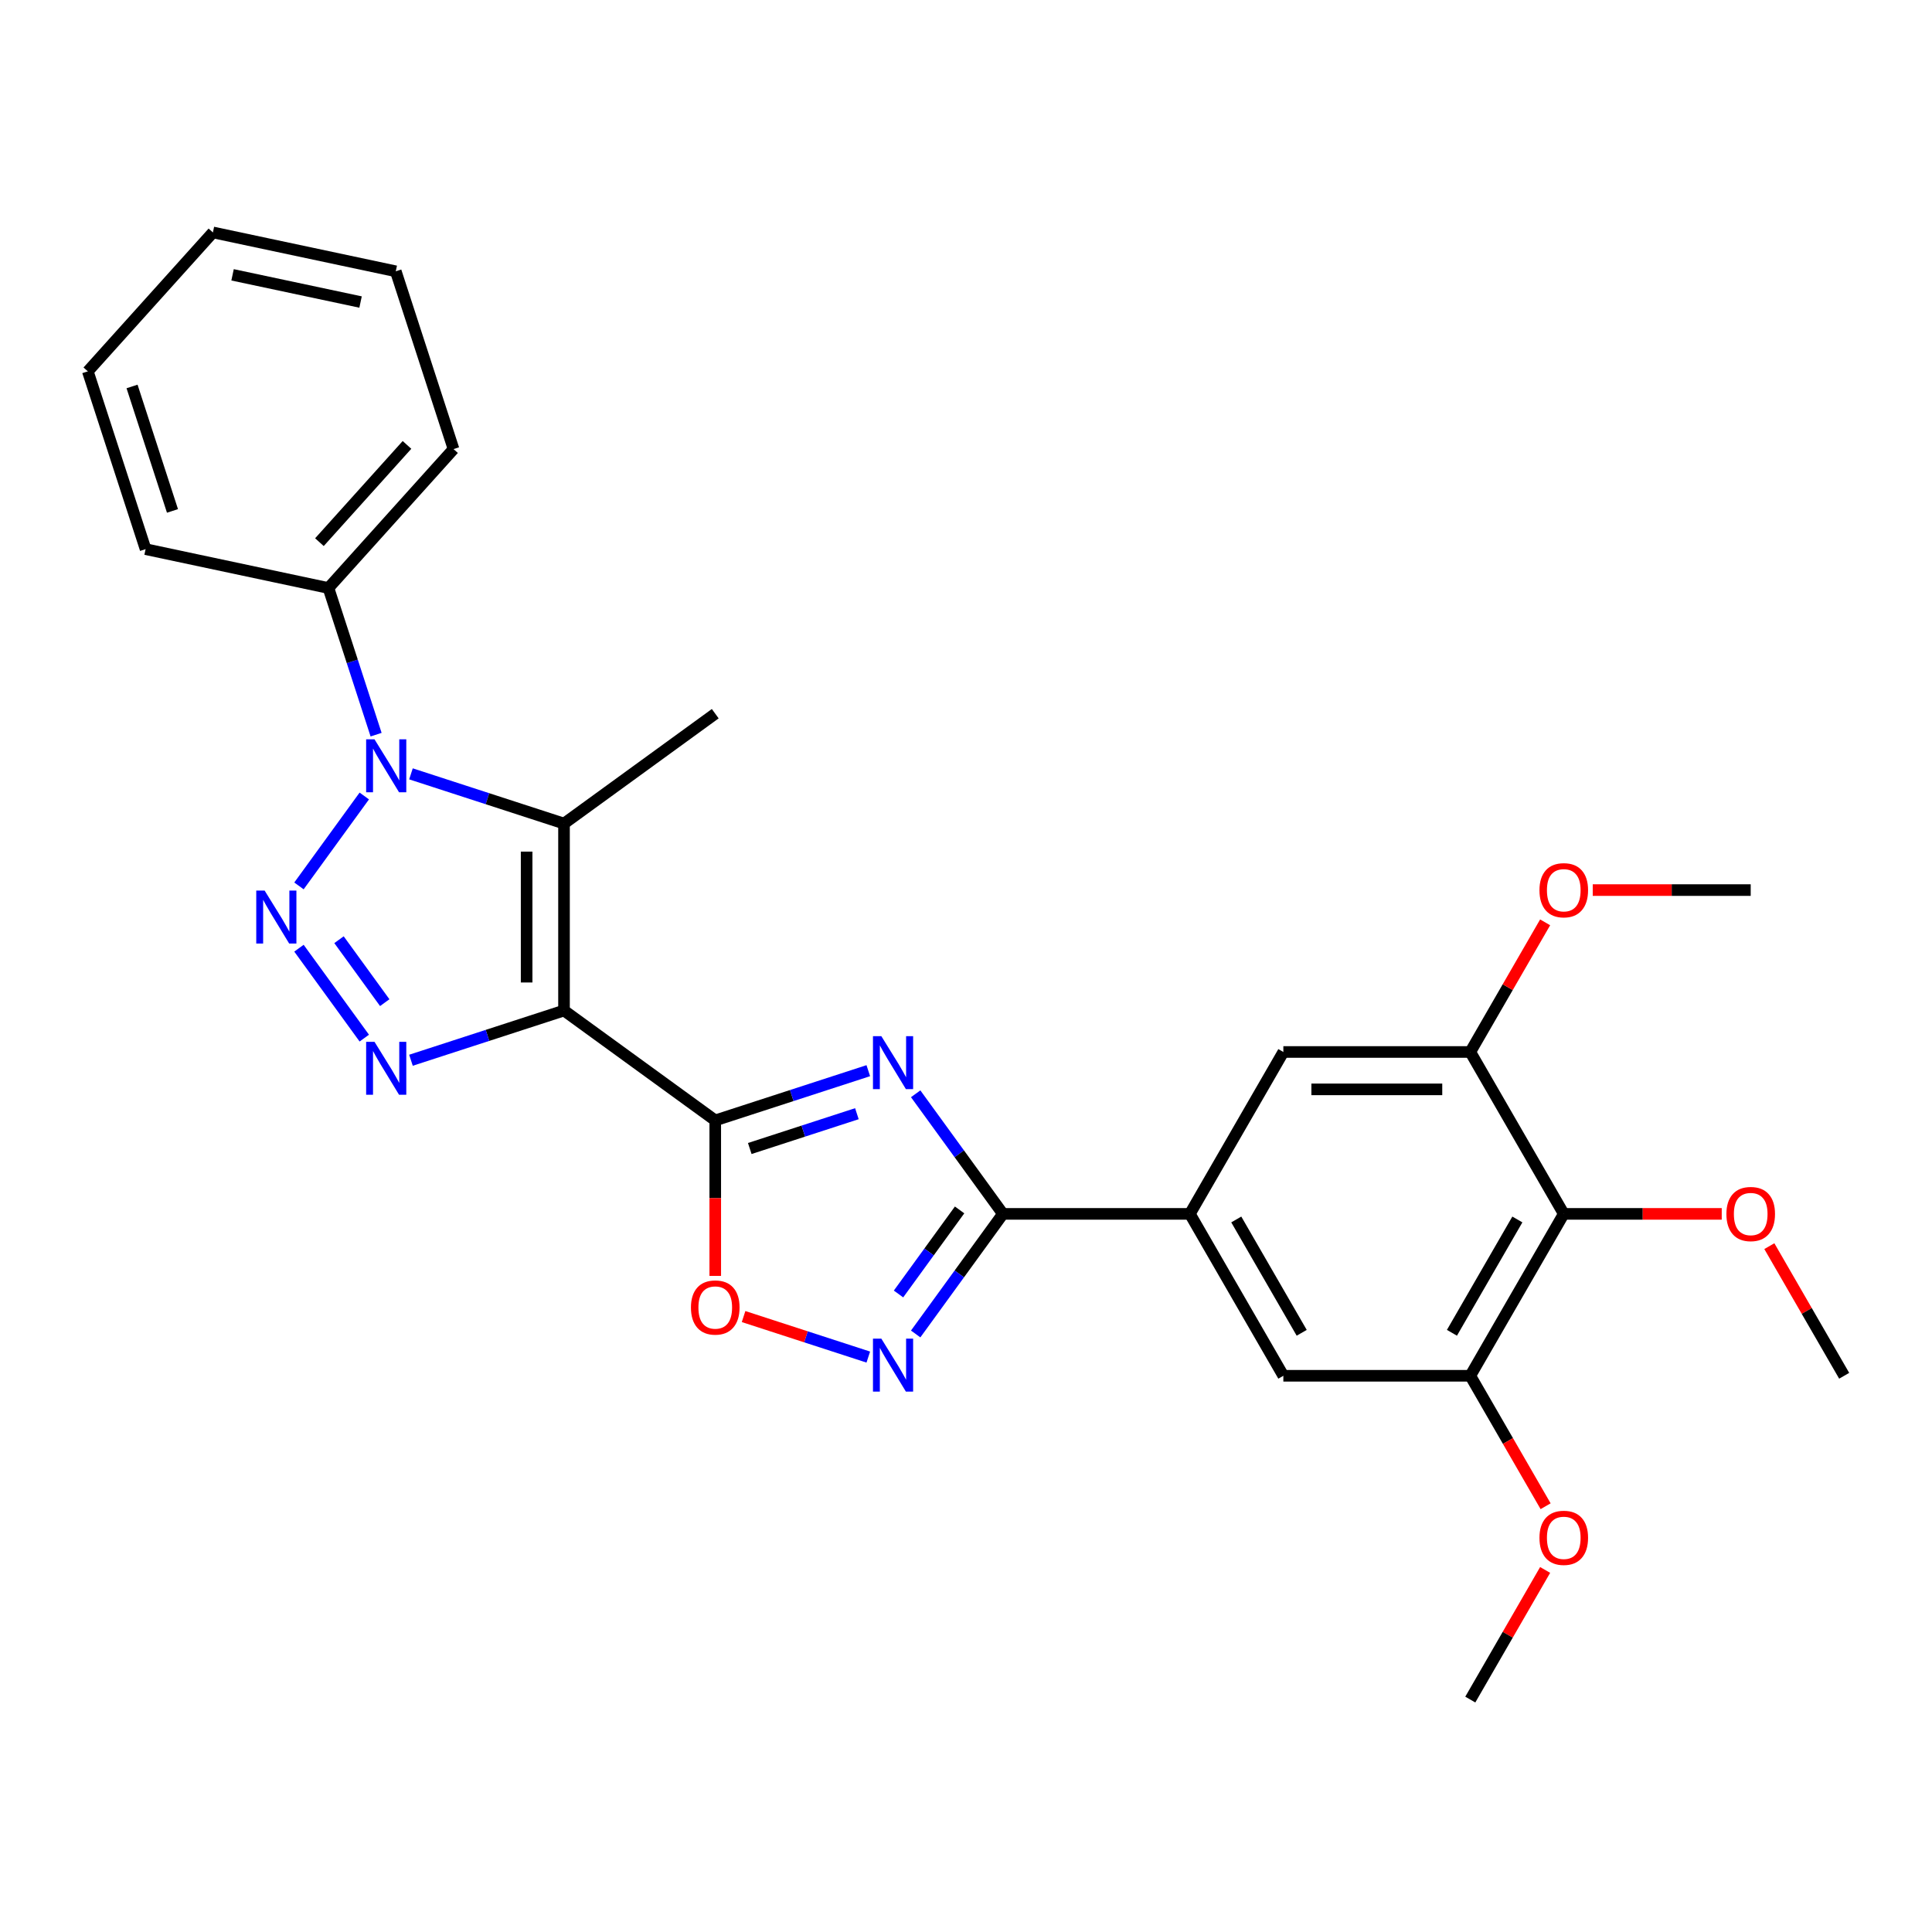 <?xml version='1.0' encoding='iso-8859-1'?>
<svg version='1.1' baseProfile='full'
              xmlns='http://www.w3.org/2000/svg'
                      xmlns:rdkit='http://www.rdkit.org/xml'
                      xmlns:xlink='http://www.w3.org/1999/xlink'
                  xml:space='preserve'
width='1000px' height='1000px' viewBox='0 0 1000 1000'>
<!-- END OF HEADER -->
<rect style='opacity:1.0;fill:#FFFFFF;stroke:none' width='1000' height='1000' x='0' y='0'> </rect>
<path class='bond-1' d='M 291.931,523.045 L 370.213,579.921' style='fill:none;fill-rule:evenodd;stroke:#000000;stroke-width:6px;stroke-linecap:butt;stroke-linejoin:miter;stroke-opacity:1' />
<path class='bond-3' d='M 291.931,523.045 L 252.324,535.914' style='fill:none;fill-rule:evenodd;stroke:#000000;stroke-width:6px;stroke-linecap:butt;stroke-linejoin:miter;stroke-opacity:1' />
<path class='bond-3' d='M 252.324,535.914 L 212.716,548.784' style='fill:none;fill-rule:evenodd;stroke:#0000FF;stroke-width:6px;stroke-linecap:butt;stroke-linejoin:miter;stroke-opacity:1' />
<path class='bond-5' d='M 291.931,523.045 L 291.931,426.283' style='fill:none;fill-rule:evenodd;stroke:#000000;stroke-width:6px;stroke-linecap:butt;stroke-linejoin:miter;stroke-opacity:1' />
<path class='bond-5' d='M 272.579,508.531 L 272.579,440.797' style='fill:none;fill-rule:evenodd;stroke:#000000;stroke-width:6px;stroke-linecap:butt;stroke-linejoin:miter;stroke-opacity:1' />
<path class='bond-0' d='M 154.742,490.785 L 188.554,537.324' style='fill:none;fill-rule:evenodd;stroke:#0000FF;stroke-width:6px;stroke-linecap:butt;stroke-linejoin:miter;stroke-opacity:1' />
<path class='bond-0' d='M 175.47,486.39 L 199.139,518.968' style='fill:none;fill-rule:evenodd;stroke:#0000FF;stroke-width:6px;stroke-linecap:butt;stroke-linejoin:miter;stroke-opacity:1' />
<path class='bond-28' d='M 154.742,458.543 L 188.554,412.004' style='fill:none;fill-rule:evenodd;stroke:#0000FF;stroke-width:6px;stroke-linecap:butt;stroke-linejoin:miter;stroke-opacity:1' />
<path class='bond-4' d='M 370.213,579.921 L 409.821,567.051' style='fill:none;fill-rule:evenodd;stroke:#000000;stroke-width:6px;stroke-linecap:butt;stroke-linejoin:miter;stroke-opacity:1' />
<path class='bond-4' d='M 409.821,567.051 L 449.428,554.182' style='fill:none;fill-rule:evenodd;stroke:#0000FF;stroke-width:6px;stroke-linecap:butt;stroke-linejoin:miter;stroke-opacity:1' />
<path class='bond-4' d='M 388.076,594.465 L 415.801,585.457' style='fill:none;fill-rule:evenodd;stroke:#000000;stroke-width:6px;stroke-linecap:butt;stroke-linejoin:miter;stroke-opacity:1' />
<path class='bond-4' d='M 415.801,585.457 L 443.526,576.448' style='fill:none;fill-rule:evenodd;stroke:#0000FF;stroke-width:6px;stroke-linecap:butt;stroke-linejoin:miter;stroke-opacity:1' />
<path class='bond-8' d='M 370.213,579.921 L 370.213,620.164' style='fill:none;fill-rule:evenodd;stroke:#000000;stroke-width:6px;stroke-linecap:butt;stroke-linejoin:miter;stroke-opacity:1' />
<path class='bond-8' d='M 370.213,620.164 L 370.213,660.407' style='fill:none;fill-rule:evenodd;stroke:#FF0000;stroke-width:6px;stroke-linecap:butt;stroke-linejoin:miter;stroke-opacity:1' />
<path class='bond-2' d='M 212.716,400.544 L 252.324,413.414' style='fill:none;fill-rule:evenodd;stroke:#0000FF;stroke-width:6px;stroke-linecap:butt;stroke-linejoin:miter;stroke-opacity:1' />
<path class='bond-2' d='M 252.324,413.414 L 291.931,426.283' style='fill:none;fill-rule:evenodd;stroke:#000000;stroke-width:6px;stroke-linecap:butt;stroke-linejoin:miter;stroke-opacity:1' />
<path class='bond-15' d='M 194.667,380.261 L 182.335,342.308' style='fill:none;fill-rule:evenodd;stroke:#0000FF;stroke-width:6px;stroke-linecap:butt;stroke-linejoin:miter;stroke-opacity:1' />
<path class='bond-15' d='M 182.335,342.308 L 170.004,304.355' style='fill:none;fill-rule:evenodd;stroke:#000000;stroke-width:6px;stroke-linecap:butt;stroke-linejoin:miter;stroke-opacity:1' />
<path class='bond-6' d='M 473.952,566.14 L 496.534,597.221' style='fill:none;fill-rule:evenodd;stroke:#0000FF;stroke-width:6px;stroke-linecap:butt;stroke-linejoin:miter;stroke-opacity:1' />
<path class='bond-6' d='M 496.534,597.221 L 519.115,628.302' style='fill:none;fill-rule:evenodd;stroke:#000000;stroke-width:6px;stroke-linecap:butt;stroke-linejoin:miter;stroke-opacity:1' />
<path class='bond-16' d='M 291.931,426.283 L 370.213,369.407' style='fill:none;fill-rule:evenodd;stroke:#000000;stroke-width:6px;stroke-linecap:butt;stroke-linejoin:miter;stroke-opacity:1' />
<path class='bond-9' d='M 519.115,628.302 L 615.878,628.302' style='fill:none;fill-rule:evenodd;stroke:#000000;stroke-width:6px;stroke-linecap:butt;stroke-linejoin:miter;stroke-opacity:1' />
<path class='bond-29' d='M 519.115,628.302 L 496.534,659.383' style='fill:none;fill-rule:evenodd;stroke:#000000;stroke-width:6px;stroke-linecap:butt;stroke-linejoin:miter;stroke-opacity:1' />
<path class='bond-29' d='M 496.534,659.383 L 473.952,690.463' style='fill:none;fill-rule:evenodd;stroke:#0000FF;stroke-width:6px;stroke-linecap:butt;stroke-linejoin:miter;stroke-opacity:1' />
<path class='bond-29' d='M 496.684,626.251 L 480.877,648.007' style='fill:none;fill-rule:evenodd;stroke:#000000;stroke-width:6px;stroke-linecap:butt;stroke-linejoin:miter;stroke-opacity:1' />
<path class='bond-29' d='M 480.877,648.007 L 465.07,669.764' style='fill:none;fill-rule:evenodd;stroke:#0000FF;stroke-width:6px;stroke-linecap:butt;stroke-linejoin:miter;stroke-opacity:1' />
<path class='bond-7' d='M 449.428,702.421 L 417.152,691.934' style='fill:none;fill-rule:evenodd;stroke:#0000FF;stroke-width:6px;stroke-linecap:butt;stroke-linejoin:miter;stroke-opacity:1' />
<path class='bond-7' d='M 417.152,691.934 L 384.875,681.447' style='fill:none;fill-rule:evenodd;stroke:#FF0000;stroke-width:6px;stroke-linecap:butt;stroke-linejoin:miter;stroke-opacity:1' />
<path class='bond-13' d='M 615.878,628.302 L 664.259,544.503' style='fill:none;fill-rule:evenodd;stroke:#000000;stroke-width:6px;stroke-linecap:butt;stroke-linejoin:miter;stroke-opacity:1' />
<path class='bond-14' d='M 615.878,628.302 L 664.259,712.1' style='fill:none;fill-rule:evenodd;stroke:#000000;stroke-width:6px;stroke-linecap:butt;stroke-linejoin:miter;stroke-opacity:1' />
<path class='bond-14' d='M 639.894,631.195 L 673.761,689.854' style='fill:none;fill-rule:evenodd;stroke:#000000;stroke-width:6px;stroke-linecap:butt;stroke-linejoin:miter;stroke-opacity:1' />
<path class='bond-10' d='M 809.402,628.302 L 761.021,712.1' style='fill:none;fill-rule:evenodd;stroke:#000000;stroke-width:6px;stroke-linecap:butt;stroke-linejoin:miter;stroke-opacity:1' />
<path class='bond-10' d='M 785.385,631.195 L 751.518,689.854' style='fill:none;fill-rule:evenodd;stroke:#000000;stroke-width:6px;stroke-linecap:butt;stroke-linejoin:miter;stroke-opacity:1' />
<path class='bond-17' d='M 809.402,628.302 L 850.284,628.302' style='fill:none;fill-rule:evenodd;stroke:#000000;stroke-width:6px;stroke-linecap:butt;stroke-linejoin:miter;stroke-opacity:1' />
<path class='bond-17' d='M 850.284,628.302 L 891.166,628.302' style='fill:none;fill-rule:evenodd;stroke:#FF0000;stroke-width:6px;stroke-linecap:butt;stroke-linejoin:miter;stroke-opacity:1' />
<path class='bond-31' d='M 809.402,628.302 L 761.021,544.503' style='fill:none;fill-rule:evenodd;stroke:#000000;stroke-width:6px;stroke-linecap:butt;stroke-linejoin:miter;stroke-opacity:1' />
<path class='bond-11' d='M 761.021,712.1 L 664.259,712.1' style='fill:none;fill-rule:evenodd;stroke:#000000;stroke-width:6px;stroke-linecap:butt;stroke-linejoin:miter;stroke-opacity:1' />
<path class='bond-19' d='M 761.021,712.1 L 780.513,745.862' style='fill:none;fill-rule:evenodd;stroke:#000000;stroke-width:6px;stroke-linecap:butt;stroke-linejoin:miter;stroke-opacity:1' />
<path class='bond-19' d='M 780.513,745.862 L 800.005,779.623' style='fill:none;fill-rule:evenodd;stroke:#FF0000;stroke-width:6px;stroke-linecap:butt;stroke-linejoin:miter;stroke-opacity:1' />
<path class='bond-12' d='M 761.021,544.503 L 664.259,544.503' style='fill:none;fill-rule:evenodd;stroke:#000000;stroke-width:6px;stroke-linecap:butt;stroke-linejoin:miter;stroke-opacity:1' />
<path class='bond-12' d='M 746.507,563.856 L 678.773,563.856' style='fill:none;fill-rule:evenodd;stroke:#000000;stroke-width:6px;stroke-linecap:butt;stroke-linejoin:miter;stroke-opacity:1' />
<path class='bond-18' d='M 761.021,544.503 L 780.39,510.954' style='fill:none;fill-rule:evenodd;stroke:#000000;stroke-width:6px;stroke-linecap:butt;stroke-linejoin:miter;stroke-opacity:1' />
<path class='bond-18' d='M 780.39,510.954 L 799.76,477.406' style='fill:none;fill-rule:evenodd;stroke:#FF0000;stroke-width:6px;stroke-linecap:butt;stroke-linejoin:miter;stroke-opacity:1' />
<path class='bond-20' d='M 170.004,304.355 L 234.75,232.447' style='fill:none;fill-rule:evenodd;stroke:#000000;stroke-width:6px;stroke-linecap:butt;stroke-linejoin:miter;stroke-opacity:1' />
<path class='bond-20' d='M 165.334,280.62 L 210.656,230.284' style='fill:none;fill-rule:evenodd;stroke:#000000;stroke-width:6px;stroke-linecap:butt;stroke-linejoin:miter;stroke-opacity:1' />
<path class='bond-21' d='M 170.004,304.355 L 75.356,284.237' style='fill:none;fill-rule:evenodd;stroke:#000000;stroke-width:6px;stroke-linecap:butt;stroke-linejoin:miter;stroke-opacity:1' />
<path class='bond-22' d='M 915.807,645.003 L 935.176,678.552' style='fill:none;fill-rule:evenodd;stroke:#FF0000;stroke-width:6px;stroke-linecap:butt;stroke-linejoin:miter;stroke-opacity:1' />
<path class='bond-22' d='M 935.176,678.552 L 954.545,712.1' style='fill:none;fill-rule:evenodd;stroke:#000000;stroke-width:6px;stroke-linecap:butt;stroke-linejoin:miter;stroke-opacity:1' />
<path class='bond-23' d='M 824.4,460.705 L 865.282,460.705' style='fill:none;fill-rule:evenodd;stroke:#FF0000;stroke-width:6px;stroke-linecap:butt;stroke-linejoin:miter;stroke-opacity:1' />
<path class='bond-23' d='M 865.282,460.705 L 906.164,460.705' style='fill:none;fill-rule:evenodd;stroke:#000000;stroke-width:6px;stroke-linecap:butt;stroke-linejoin:miter;stroke-opacity:1' />
<path class='bond-24' d='M 799.76,812.6 L 780.39,846.149' style='fill:none;fill-rule:evenodd;stroke:#FF0000;stroke-width:6px;stroke-linecap:butt;stroke-linejoin:miter;stroke-opacity:1' />
<path class='bond-24' d='M 780.39,846.149 L 761.021,879.697' style='fill:none;fill-rule:evenodd;stroke:#000000;stroke-width:6px;stroke-linecap:butt;stroke-linejoin:miter;stroke-opacity:1' />
<path class='bond-25' d='M 234.75,232.447 L 204.849,140.421' style='fill:none;fill-rule:evenodd;stroke:#000000;stroke-width:6px;stroke-linecap:butt;stroke-linejoin:miter;stroke-opacity:1' />
<path class='bond-26' d='M 75.356,284.237 L 45.455,192.211' style='fill:none;fill-rule:evenodd;stroke:#000000;stroke-width:6px;stroke-linecap:butt;stroke-linejoin:miter;stroke-opacity:1' />
<path class='bond-26' d='M 89.276,264.453 L 68.345,200.035' style='fill:none;fill-rule:evenodd;stroke:#000000;stroke-width:6px;stroke-linecap:butt;stroke-linejoin:miter;stroke-opacity:1' />
<path class='bond-30' d='M 204.849,140.421 L 110.201,120.303' style='fill:none;fill-rule:evenodd;stroke:#000000;stroke-width:6px;stroke-linecap:butt;stroke-linejoin:miter;stroke-opacity:1' />
<path class='bond-30' d='M 186.628,156.332 L 120.375,142.25' style='fill:none;fill-rule:evenodd;stroke:#000000;stroke-width:6px;stroke-linecap:butt;stroke-linejoin:miter;stroke-opacity:1' />
<path class='bond-27' d='M 45.455,192.211 L 110.201,120.303' style='fill:none;fill-rule:evenodd;stroke:#000000;stroke-width:6px;stroke-linecap:butt;stroke-linejoin:miter;stroke-opacity:1' />
<path  class='atom-1' d='M 136.972 460.962
L 145.951 475.477
Q 146.842 476.909, 148.274 479.502
Q 149.706 482.095, 149.783 482.25
L 149.783 460.962
L 153.422 460.962
L 153.422 488.366
L 149.667 488.366
L 140.03 472.497
Q 138.907 470.639, 137.707 468.51
Q 136.546 466.381, 136.198 465.723
L 136.198 488.366
L 132.637 488.366
L 132.637 460.962
L 136.972 460.962
' fill='#0000FF'/>
<path  class='atom-3' d='M 193.847 382.68
L 202.827 397.194
Q 203.717 398.627, 205.149 401.22
Q 206.581 403.813, 206.659 403.968
L 206.659 382.68
L 210.297 382.68
L 210.297 410.083
L 206.543 410.083
L 196.905 394.214
Q 195.783 392.356, 194.583 390.228
Q 193.422 388.099, 193.073 387.441
L 193.073 410.083
L 189.512 410.083
L 189.512 382.68
L 193.847 382.68
' fill='#0000FF'/>
<path  class='atom-4' d='M 193.847 539.245
L 202.827 553.759
Q 203.717 555.191, 205.149 557.784
Q 206.581 560.378, 206.659 560.532
L 206.659 539.245
L 210.297 539.245
L 210.297 566.648
L 206.543 566.648
L 196.905 550.779
Q 195.783 548.921, 194.583 546.792
Q 193.422 544.663, 193.073 544.006
L 193.073 566.648
L 189.512 566.648
L 189.512 539.245
L 193.847 539.245
' fill='#0000FF'/>
<path  class='atom-5' d='M 456.182 536.318
L 465.162 550.832
Q 466.052 552.264, 467.484 554.858
Q 468.916 557.451, 468.994 557.606
L 468.994 536.318
L 472.632 536.318
L 472.632 563.721
L 468.878 563.721
L 459.24 547.852
Q 458.118 545.994, 456.918 543.865
Q 455.757 541.737, 455.408 541.079
L 455.408 563.721
L 451.848 563.721
L 451.848 536.318
L 456.182 536.318
' fill='#0000FF'/>
<path  class='atom-8' d='M 456.182 692.883
L 465.162 707.397
Q 466.052 708.829, 467.484 711.422
Q 468.916 714.015, 468.994 714.17
L 468.994 692.883
L 472.632 692.883
L 472.632 720.286
L 468.878 720.286
L 459.24 704.417
Q 458.118 702.559, 456.918 700.43
Q 455.757 698.301, 455.408 697.643
L 455.408 720.286
L 451.848 720.286
L 451.848 692.883
L 456.182 692.883
' fill='#0000FF'/>
<path  class='atom-9' d='M 357.634 676.76
Q 357.634 670.18, 360.886 666.503
Q 364.137 662.826, 370.213 662.826
Q 376.29 662.826, 379.541 666.503
Q 382.793 670.18, 382.793 676.76
Q 382.793 683.418, 379.503 687.211
Q 376.213 690.965, 370.213 690.965
Q 364.175 690.965, 360.886 687.211
Q 357.634 683.456, 357.634 676.76
M 370.213 687.869
Q 374.394 687.869, 376.638 685.082
Q 378.922 682.256, 378.922 676.76
Q 378.922 671.38, 376.638 668.671
Q 374.394 665.923, 370.213 665.923
Q 366.033 665.923, 363.75 668.632
Q 361.505 671.342, 361.505 676.76
Q 361.505 682.295, 363.75 685.082
Q 366.033 687.869, 370.213 687.869
' fill='#FF0000'/>
<path  class='atom-18' d='M 893.585 628.379
Q 893.585 621.799, 896.836 618.122
Q 900.088 614.445, 906.164 614.445
Q 912.241 614.445, 915.492 618.122
Q 918.743 621.799, 918.743 628.379
Q 918.743 635.036, 915.453 638.829
Q 912.164 642.584, 906.164 642.584
Q 900.126 642.584, 896.836 638.829
Q 893.585 635.075, 893.585 628.379
M 906.164 639.487
Q 910.344 639.487, 912.589 636.701
Q 914.873 633.875, 914.873 628.379
Q 914.873 622.999, 912.589 620.29
Q 910.344 617.542, 906.164 617.542
Q 901.984 617.542, 899.701 620.251
Q 897.456 622.96, 897.456 628.379
Q 897.456 633.914, 899.701 636.701
Q 901.984 639.487, 906.164 639.487
' fill='#FF0000'/>
<path  class='atom-19' d='M 796.823 460.782
Q 796.823 454.202, 800.074 450.525
Q 803.325 446.848, 809.402 446.848
Q 815.479 446.848, 818.73 450.525
Q 821.981 454.202, 821.981 460.782
Q 821.981 467.439, 818.691 471.232
Q 815.401 474.987, 809.402 474.987
Q 803.364 474.987, 800.074 471.232
Q 796.823 467.478, 796.823 460.782
M 809.402 471.89
Q 813.582 471.89, 815.827 469.104
Q 818.111 466.278, 818.111 460.782
Q 818.111 455.402, 815.827 452.693
Q 813.582 449.945, 809.402 449.945
Q 805.222 449.945, 802.938 452.654
Q 800.693 455.363, 800.693 460.782
Q 800.693 466.317, 802.938 469.104
Q 805.222 471.89, 809.402 471.89
' fill='#FF0000'/>
<path  class='atom-20' d='M 796.823 795.976
Q 796.823 789.396, 800.074 785.719
Q 803.325 782.043, 809.402 782.043
Q 815.479 782.043, 818.73 785.719
Q 821.981 789.396, 821.981 795.976
Q 821.981 802.634, 818.691 806.427
Q 815.401 810.181, 809.402 810.181
Q 803.364 810.181, 800.074 806.427
Q 796.823 802.672, 796.823 795.976
M 809.402 807.085
Q 813.582 807.085, 815.827 804.298
Q 818.111 801.472, 818.111 795.976
Q 818.111 790.596, 815.827 787.887
Q 813.582 785.139, 809.402 785.139
Q 805.222 785.139, 802.938 787.848
Q 800.693 790.558, 800.693 795.976
Q 800.693 801.511, 802.938 804.298
Q 805.222 807.085, 809.402 807.085
' fill='#FF0000'/>
</svg>
